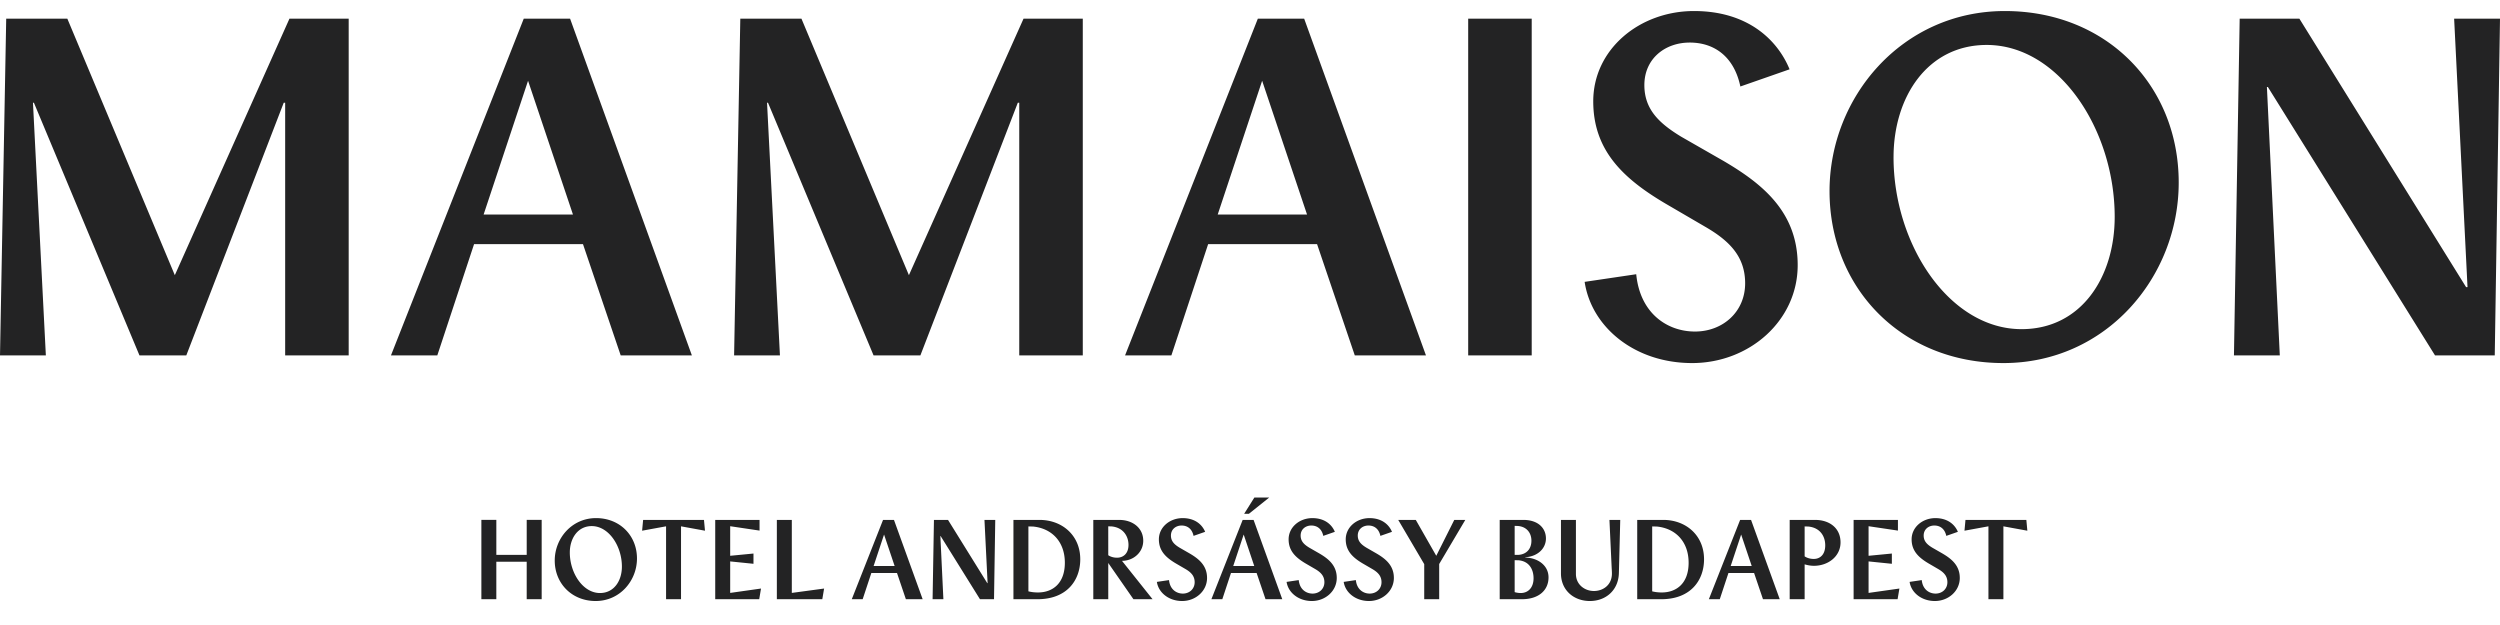 <svg xmlns="http://www.w3.org/2000/svg" width="200" height="50" fill="none"><path fill="#232324" d="M178.716 28.434l.458-26.94h4.777l13.336 21.475h.114l-1.07-21.475H200l-.42 26.94h-4.777L181.429 6.958h-.077l1.032 21.476zm-18.443.611c-8.14 0-13.91-6-13.91-13.756 0-7.528 5.809-14.406 14.024-14.406 8.14 0 13.91 5.96 13.91 13.718 0 7.566-5.808 14.444-14.024 14.444zm-8.79-16.47c0 6.994 4.472 13.757 10.242 13.757 4.776 0 7.451-4.165 7.451-8.98 0-6.993-4.47-13.756-10.24-13.756-4.739 0-7.452 4.165-7.452 8.98zm-16.113 16.47c-4.624 0-8.063-2.904-8.598-6.496l4.127-.611c.306 3.133 2.484 4.585 4.7 4.585s4.013-1.567 4.013-3.86c0-2.14-1.262-3.4-3.172-4.508l-3.21-1.873c-3.362-1.987-5.77-4.241-5.77-8.177 0-4.165 3.706-7.222 8.063-7.222 4.318 0 6.687 2.33 7.643 4.662l-3.937 1.375c-.496-2.369-2.063-3.515-4.05-3.515-1.987 0-3.63 1.299-3.63 3.4 0 1.95 1.185 3.058 2.942 4.128l3.401 1.948c3.057 1.796 5.923 4.05 5.923 8.33 0 4.433-3.86 7.834-8.445 7.834zm-17.915-.611V1.494h5.082v26.94zm-27.451 0l10.623-26.94h3.707l9.744 26.94h-5.694l-3.019-8.904h-8.713l-2.942 8.904zm7.413-11.273h7.146l-3.592-10.7zM58.728 28.434l.496-26.94h4.892l8.597 20.52 9.17-20.52h4.74v26.94H81.54V8.219h-.115L73.63 28.434h-3.744L61.44 8.219h-.077l1.032 20.215zm-27.452 0L41.9 1.494h3.707l9.744 26.94h-5.694l-3.018-8.904h-8.713l-2.942 8.904zM38.69 17.16h7.146l-3.592-10.7zM0 28.434l.497-26.94h4.89l8.599 20.52 9.17-20.52h4.739v26.94h-5.082V8.219h-.115l-7.795 20.215h-3.745L2.713 8.219h-.076l1.031 20.215zm42.136 19.503V44.94h-2.43v2.997H38.51v-6.345h1.197v2.8h2.43v-2.8h1.197v6.345zm5.519.144c-1.917 0-3.276-1.413-3.276-3.24 0-1.773 1.368-3.393 3.303-3.393 1.917 0 3.276 1.404 3.276 3.231 0 1.782-1.368 3.402-3.303 3.402zm-2.07-3.879c0 1.647 1.053 3.24 2.412 3.24 1.125 0 1.755-.98 1.755-2.115 0-1.647-1.053-3.24-2.412-3.24-1.116 0-1.755.981-1.755 2.115zm10.733-2.61l.081.864-1.917-.35v5.831h-1.197v-5.832l-1.917.351.081-.864zm.9 6.345v-6.345h3.546v.855l-2.349-.35v2.366l1.863-.18v.82l-1.863-.19v2.52l2.466-.35-.144.854zm4.93 0v-6.345h1.197v5.841l2.583-.35-.144.854zm5.994 0l2.502-6.345h.873l2.295 6.345H72.47l-.71-2.097h-2.053l-.693 2.097zm1.746-2.655h1.683l-.847-2.52zm4.719 2.655l.108-6.345h1.126l3.14 5.058h.027l-.251-5.058h.863l-.099 6.345h-1.124l-3.15-5.058h-.018l.242 5.058zm8.547-6.345c1.827 0 3.267 1.242 3.267 3.15 0 1.674-1.062 3.195-3.42 3.195h-1.926v-6.345zm-.882 5.715c.252.063.495.09.765.09 1.17 0 2.151-.72 2.151-2.376 0-1.665-1.017-2.745-2.538-2.898l-.378-.009zm5.192.63v-6.345h2.06c1.107 0 1.935.657 1.935 1.665 0 .81-.584 1.395-1.268 1.557a1.847 1.847 0 01-.432.054l2.447 3.07h-1.53l-2.015-2.899v2.898zm1.197-3.519c.189.126.431.198.702.198.494 0 .917-.324.917-1.026 0-.693-.423-1.386-1.34-1.476l-.28-.009zm5.914 3.663c-1.089 0-1.9-.684-2.025-1.53l.972-.144c.072.738.585 1.08 1.107 1.08.521 0 .944-.369.944-.909 0-.504-.296-.8-.746-1.062l-.756-.44c-.793-.469-1.36-1-1.36-1.927 0-.98.874-1.7 1.9-1.7 1.017 0 1.575.548 1.8 1.097l-.927.324c-.118-.558-.486-.828-.955-.828-.467 0-.854.306-.854.801 0 .46.279.72.693.972l.8.46c.72.422 1.396.953 1.396 1.961 0 1.044-.91 1.845-1.99 1.845zm2.337-.144l2.502-6.345h.873l2.295 6.345h-1.34l-.712-2.097h-2.052l-.693 2.097zm1.746-2.655h1.683l-.846-2.52zm.873-4.176l.819-1.305h1.188l-1.629 1.305zm5.421 6.975c-1.088 0-1.899-.684-2.025-1.53l.972-.144c.072.738.586 1.08 1.107 1.08.523 0 .946-.369.946-.909 0-.504-.297-.8-.748-1.062l-.756-.44c-.791-.469-1.358-1-1.358-1.927 0-.98.872-1.7 1.898-1.7 1.018 0 1.576.548 1.8 1.097l-.926.324c-.117-.558-.486-.828-.954-.828-.469 0-.856.306-.856.801 0 .46.28.72.693.972l.801.46c.72.422 1.395.953 1.395 1.961 0 1.044-.909 1.845-1.989 1.845zm4.57 0c-1.09 0-1.9-.684-2.026-1.53l.973-.144c.072.738.585 1.08 1.107 1.08s.945-.369.945-.909c0-.504-.297-.8-.748-1.062l-.756-.44c-.791-.469-1.358-1-1.358-1.927 0-.98.872-1.7 1.899-1.7 1.017 0 1.575.548 1.8 1.097l-.927.324c-.117-.558-.486-.828-.954-.828-.469 0-.855.306-.855.801 0 .46.279.72.693.972l.8.46c.72.422 1.395.953 1.395 1.961 0 1.044-.909 1.845-1.988 1.845zm4.416-.144V45.13l-2.08-3.537h1.405l1.638 2.871 1.44-2.87h.882l-2.088 3.527v2.817zm6.038 0v-6.345h1.88c1.252 0 1.819.711 1.819 1.485 0 .765-.612 1.431-1.647 1.503v.027c.927.01 1.854.576 1.854 1.584s-.756 1.746-2.133 1.746zm1.197-.567c.153.045.315.072.486.072.593 0 1.026-.432 1.026-1.179 0-.71-.351-1.359-1.189-1.44l-.323-.009zm0-2.979h.279c.675-.036 1.062-.486 1.062-1.134 0-.603-.36-1.125-1.09-1.179l-.251-.009zm6.017 3.69c-1.278 0-2.313-.855-2.313-2.214v-4.275h1.197v4.32c0 .864.71 1.368 1.44 1.368.729 0 1.44-.477 1.44-1.395 0-.135-.01-.315-.018-.423l-.18-3.87h.864l-.108 4.257c-.036 1.36-1.035 2.232-2.322 2.232zm5.867-6.489c1.826 0 3.267 1.242 3.267 3.15 0 1.674-1.062 3.195-3.42 3.195h-1.926v-6.345zm-.882 5.715c.252.063.494.09.765.09 1.17 0 2.15-.72 2.15-2.376 0-1.665-1.017-2.745-2.538-2.898l-.377-.009zm4.534.63l2.502-6.345h.873l2.295 6.345h-1.34l-.712-2.097h-2.052l-.693 2.097zm1.746-2.655h1.683l-.846-2.52zm6.745-3.69c1.187 0 2.043.675 2.043 1.8s-1 1.872-2.124 1.872c-.28 0-.54-.054-.748-.117v2.79h-1.196v-6.345zm-.829 2.916c.199.135.46.207.73.207.504 0 .918-.342.918-1.089 0-.738-.423-1.413-1.35-1.503l-.298-.009zm3.918 3.43v-6.346h3.546v.855l-2.349-.35v2.366l1.863-.18v.82l-1.863-.19v2.52l2.466-.35-.144.854zm6.505.143c-1.09 0-1.9-.684-2.025-1.53l.972-.144c.072.738.584 1.08 1.107 1.08.521 0 .944-.369.944-.909 0-.504-.296-.8-.747-1.062l-.755-.44c-.793-.469-1.36-1-1.36-1.927 0-.98.873-1.7 1.9-1.7 1.016 0 1.574.548 1.8 1.097l-.927.324c-.118-.558-.486-.828-.955-.828-.468 0-.854.306-.854.801 0 .46.279.72.693.972l.8.46c.72.422 1.396.953 1.396 1.961 0 1.044-.91 1.845-1.99 1.845zm7.314-6.489l.08.864-1.916-.35v5.831h-1.197v-5.832l-1.917.351.08-.864z"/></svg>